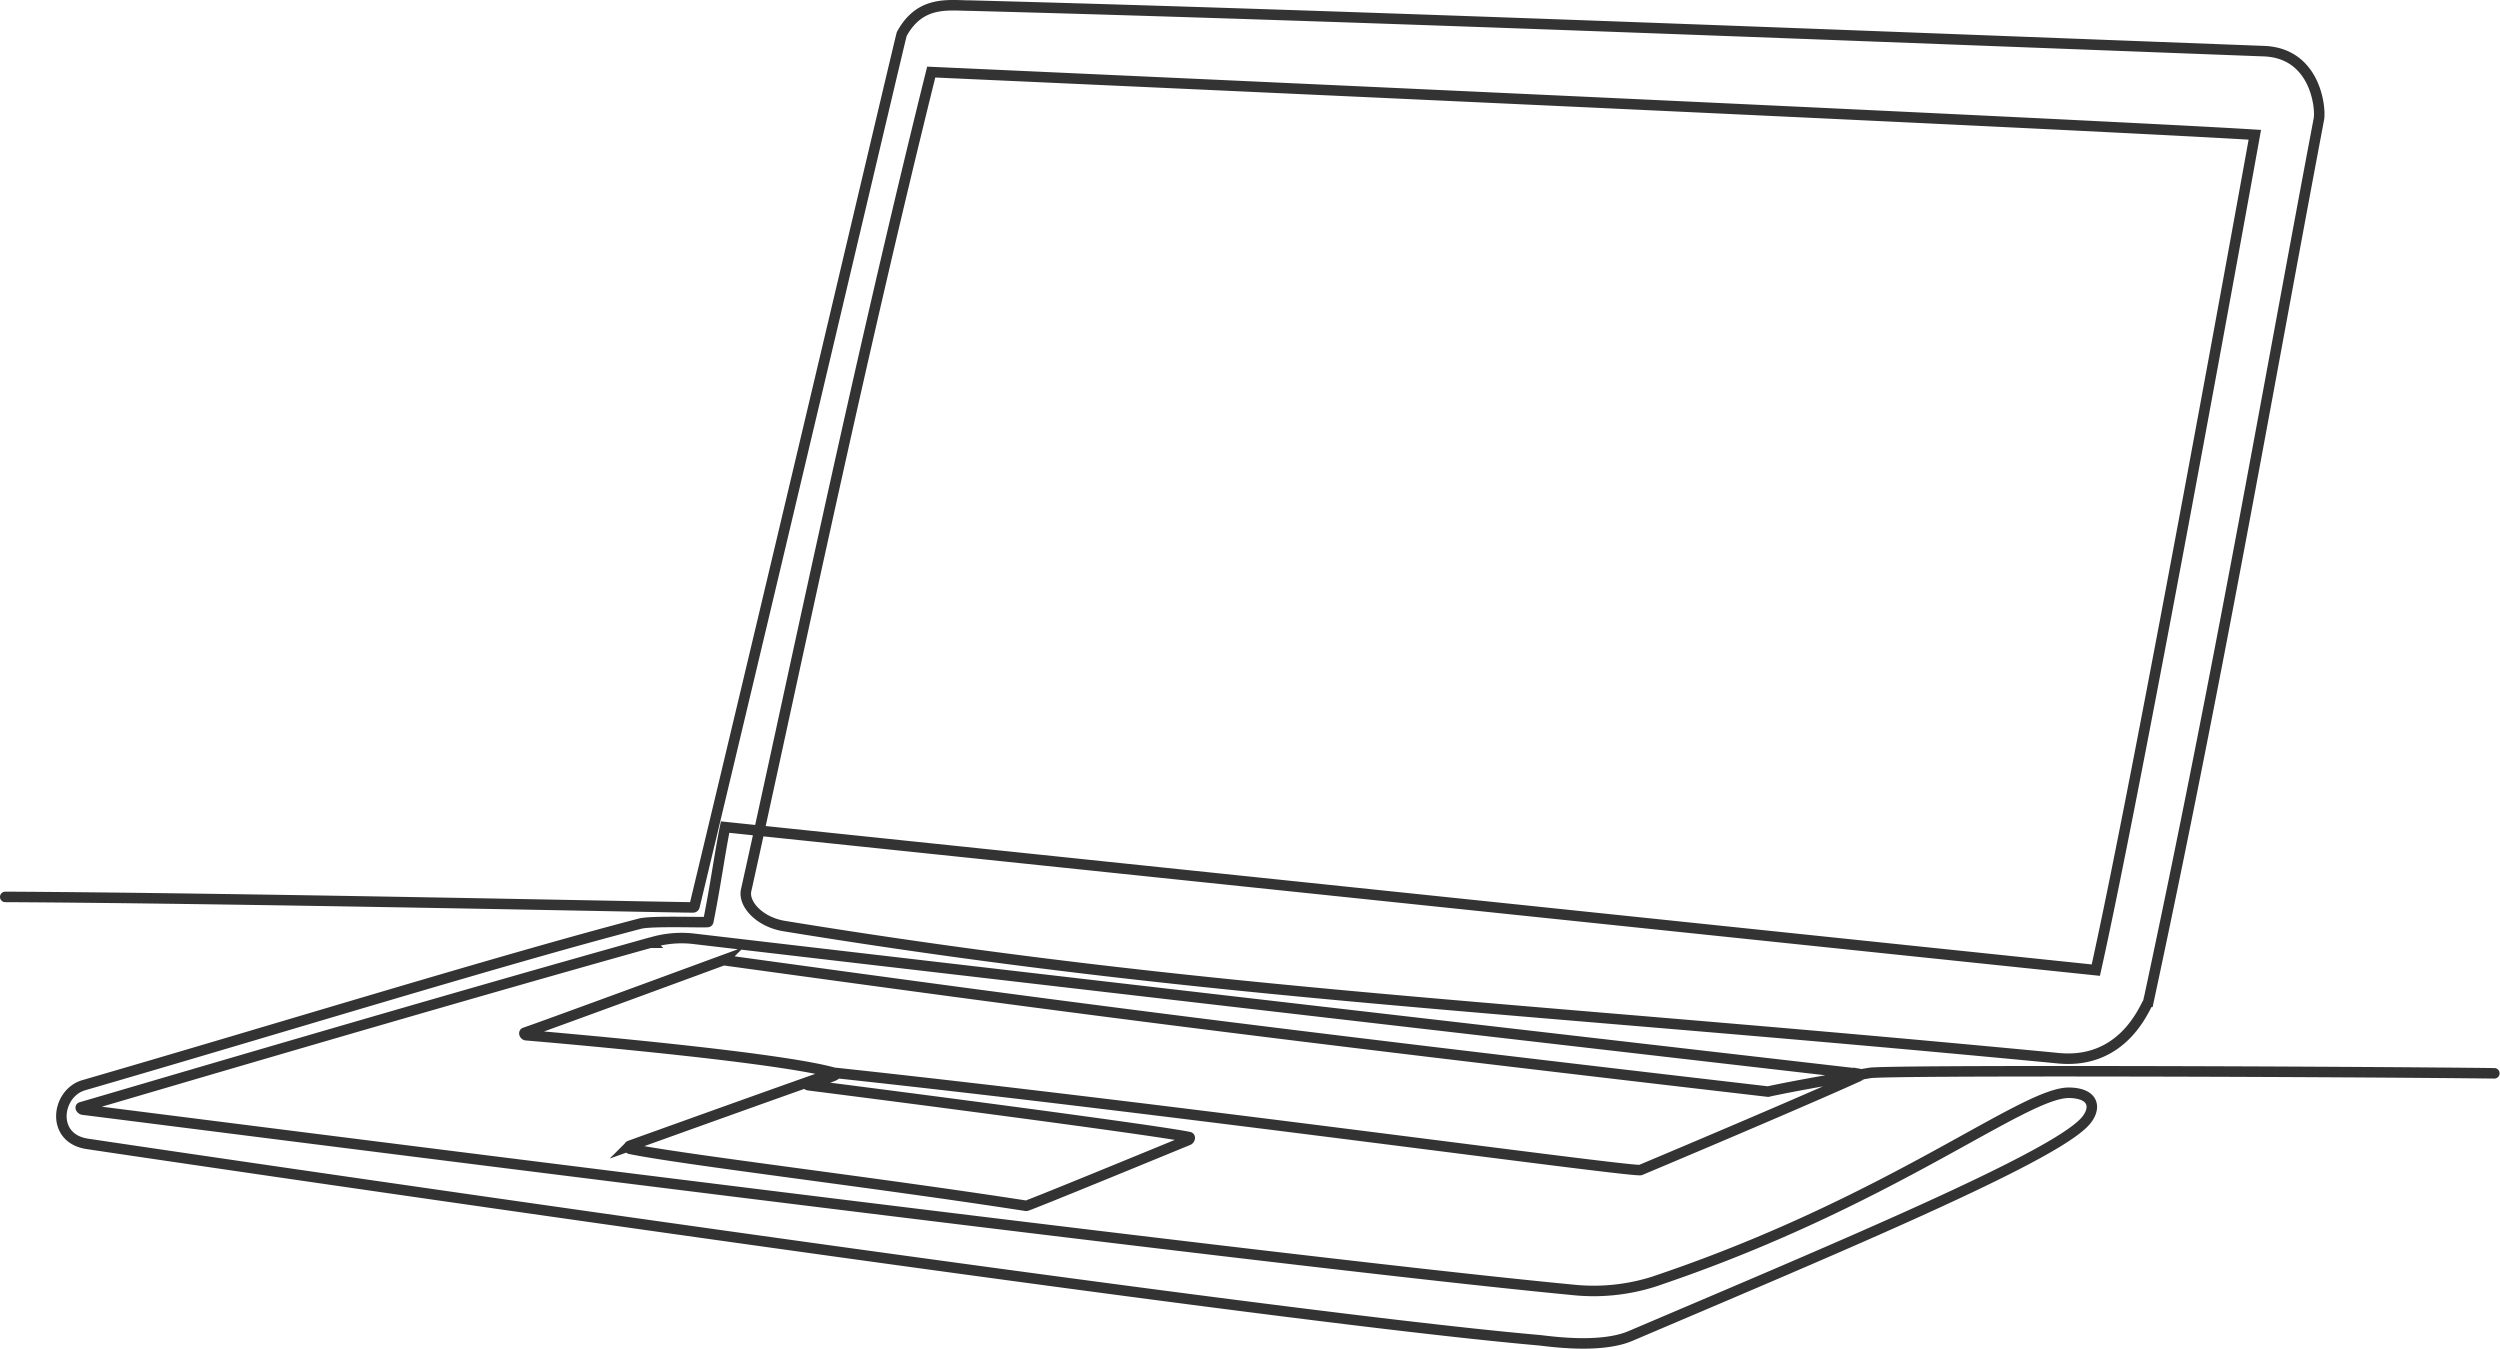 <svg xmlns="http://www.w3.org/2000/svg" viewBox="0 0 475.58 256.56"><defs><style>.cls-1{fill:none;stroke:#333;stroke-linecap:round;stroke-miterlimit:10;stroke-width:2px;}</style></defs><g id="Layer_2" data-name="Layer 2"><g id="Layer_1-2" data-name="Layer 1"><path class="cls-1" d="M1,170.62c45,.23,126.48,2,130.83,2a.29.29,0,0,0,.29-.23C148.73,103.25,171.4,6.72,171.54,6.47c3.55-6.5,9-5.4,13.14-5.4,71.71,1.88,170.77,5.82,246,8.66,9.86.38,10.83,10.88,10.45,12.9-10.27,54.38-19,105.3-32.44,167.94a.38.38,0,0,1-.09.18c-.76,1.16-4.81,11.72-17,10.56-105.85-10.14-161.84-12-242.41-25.14-4.69-.76-7.83-4.19-7.25-6.81C150,133.21,163,70.59,177.15,13.71c0,0,217.42,9.8,251.79,11.93,0,0-22,122.06-30.25,158.91L137.94,157.34c-1,4.89-1.78,10.87-3.2,17.95a.15.15,0,0,1-.16.11c-1.15.11-10.68-.25-12.83.31-26.58,6.95-68.84,20-105.82,30.73-5.18,1.5-6.36,10.07.62,11.15,10,1.53,218,32.25,276.2,37.36,1.48.13,11.54,1.71,17.41-.8,40.13-17.08,79.87-33.74,86.38-40.68,2.26-2.4,2.08-5.49-2.87-5.59-8.54-.18-33.54,20.41-77.54,35.41a37.8,37.8,0,0,1-16.94,2.08c-59.28-5.65-273-33-283.4-34.28-.22,0-.58-.39-.36-.45,13.71-4,67.06-19.78,108.25-31.3h.08a20.08,20.08,0,0,1,8.32-.74c68.93,8.1,209.13,24.25,221.47,25.67a.24.24,0,0,1,.07.45c-7.22,3.3-26.61,11.58-41.55,17.86a.6.6,0,0,1-.27,0c-4.44,0-89.44-11.66-153-18.49h-.06c-1,.24-32.53,11.57-38.9,13.86a.31.31,0,0,0,0,.59c10.06,2.07,46.15,6.32,75.29,10.83a.43.43,0,0,0,.16,0c1.62-.51,27.41-11.12,30.77-12.5.22-.1.39-.51.16-.56-7.32-1.47-57.69-8-72.3-9.85-2-.25,6.8-1.79,4.79-2.36-11-3.12-54.31-6.8-58.62-7.17-.23,0-.47-.4-.25-.48,3.45-1.15,36.09-13.18,37.76-13.79a.23.23,0,0,1,.14,0c63.4,8.73,96.78,13.18,198.6,25,0,0,4.17-1,19.35-3.55,3.35-.56,86.61-.3,118.81.07"/></g></g></svg>